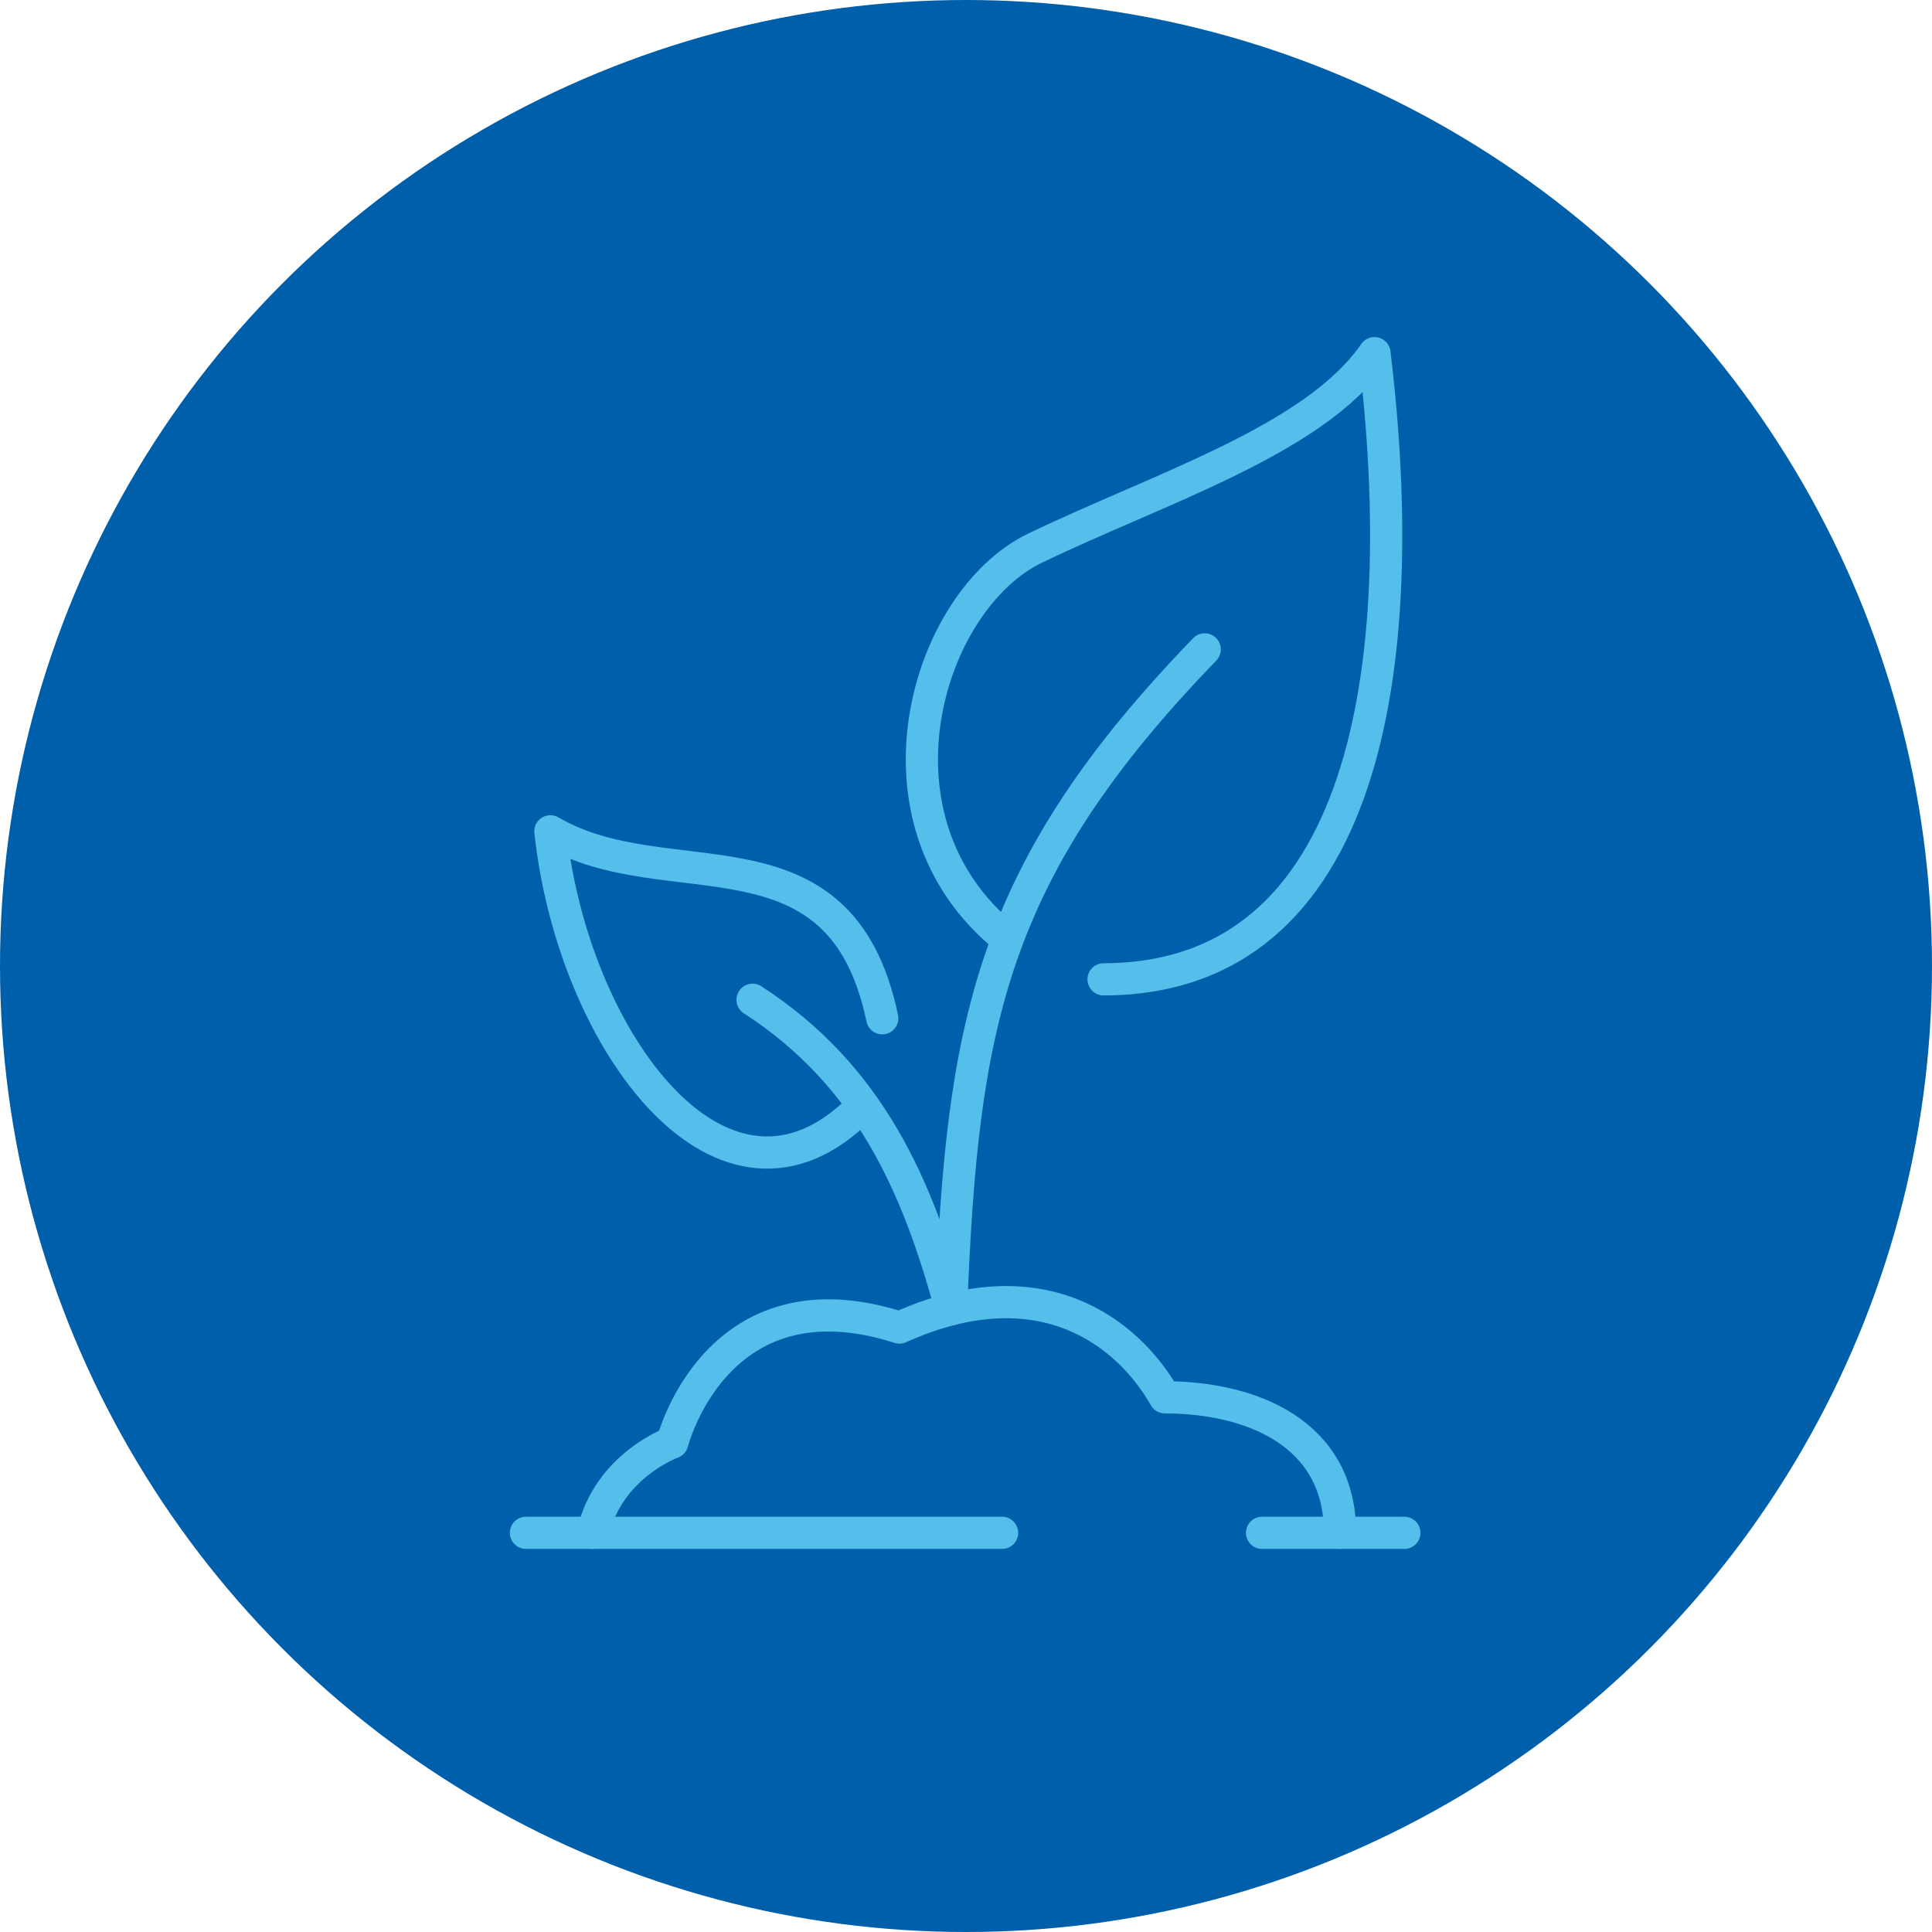 <svg xmlns="http://www.w3.org/2000/svg" width="180" height="180" viewBox="0 0 180 180">
  <g id="Gruppe_1569" data-name="Gruppe 1569" transform="translate(-1045 -6842)">
    <circle id="Ellipse_62" data-name="Ellipse 62" cx="90" cy="90" r="90" transform="translate(1045 6842)" fill="#005fab"/>
    <path id="Pfad_1335" data-name="Pfad 1335" d="M49,715.571c1.4-6.246,7.394-8.414,7.394-8.414s4.079-16.189,21.161-10.708c13-5.864,21.161.255,24.73,6.5,8.031,0,16.317,3.314,16.317,12.62" transform="translate(1051.246 6269.237)" fill="none" stroke="#53bfea" stroke-linecap="round" stroke-linejoin="round" stroke-width="3"/>
    <line id="Linie_52" data-name="Linie 52" x2="44.362" transform="translate(1094 6984.809)" fill="none" stroke="#53bfea" stroke-linecap="round" stroke-linejoin="round" stroke-width="3"/>
    <line id="Linie_53" data-name="Linie 53" x2="13.258" transform="translate(1162.582 6984.809)" fill="none" stroke="#53bfea" stroke-linecap="round" stroke-linejoin="round" stroke-width="3"/>
    <path id="Pfad_1336" data-name="Pfad 1336" d="M297.318,55.062c-13.737-10.978-7.531-31.508,2.585-36.388C311.485,13.087,325.987,8.577,331.54.5c3.534,29.112-.673,58.288-25.241,58.34" transform="translate(841.516 6874.404)" fill="none" stroke="#53bfea" stroke-linecap="round" stroke-linejoin="round" stroke-width="3"/>
    <path id="Pfad_1337" data-name="Pfad 1337" d="M48.792,367.4c-3.912-18.679-19.941-10.98-30.921-17.417,2.146,19.815,16.281,38.506,28.9,25.746" transform="translate(1078.406 6569.469)" fill="none" stroke="#53bfea" stroke-linecap="round" stroke-linejoin="round" stroke-width="3"/>
    <path id="Pfad_1338" data-name="Pfad 1338" d="M165.609,249.637c10.938,7.068,15.4,17.417,18.5,28.84,1.022-26.484,3.6-40.788,23.628-61.486" transform="translate(949.504 6685.51)" fill="none" stroke="#53bfea" stroke-linecap="round" stroke-linejoin="round" stroke-width="3"/>
  </g>
</svg>
